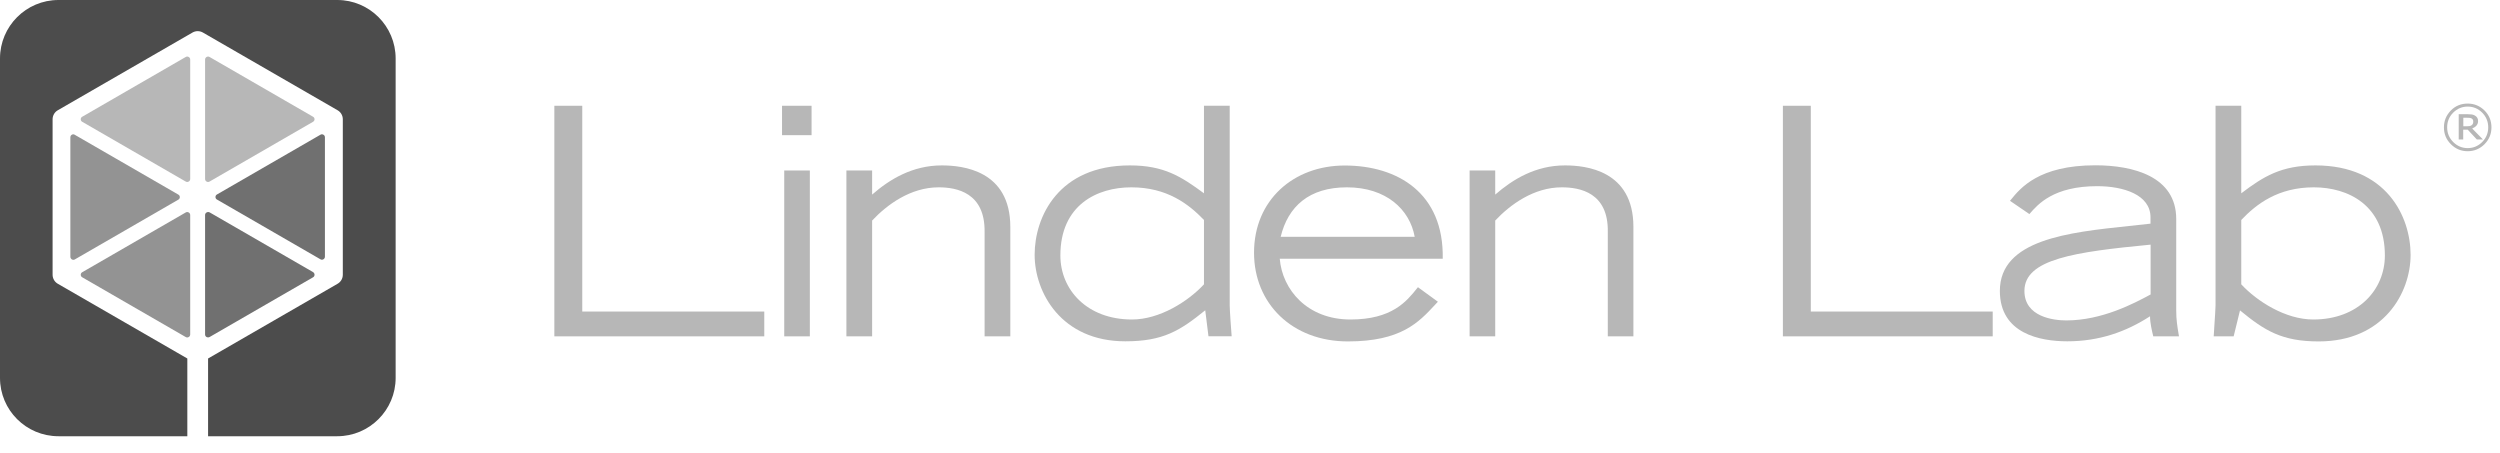 <svg width="160" height="29" viewBox="0 0 160 29" fill="none" xmlns="http://www.w3.org/2000/svg">
<path fill-rule="evenodd" clip-rule="evenodd" d="M35.478 6.769H37.265V19.939H48.914V21.526H35.478V6.769Z" fill="#B7B7B7"/>
<rect x="50.191" y="10.911" width="1.639" height="10.615" fill="#B7B7B7"/>
<rect x="50.05" y="6.769" width="1.89" height="1.882" fill="#B7B7B7"/>
<path fill-rule="evenodd" clip-rule="evenodd" d="M54.17 10.911H55.816V12.454C56.931 11.479 58.392 10.586 60.275 10.586C61.596 10.586 64.66 10.896 64.66 14.521V21.526H63.014V14.845C63.05 12.328 61.227 11.989 60.075 11.989C58.267 11.989 56.768 13.103 55.816 14.115V21.526H54.17V10.911Z" fill="#B7B7B7"/>
<path fill-rule="evenodd" clip-rule="evenodd" d="M78.701 6.769V19.533C78.701 19.821 78.796 21.201 78.826 21.519H77.342L77.135 19.858C75.526 21.157 74.456 21.844 72.02 21.844C67.923 21.844 66.217 18.721 66.217 16.307C66.217 13.856 67.76 10.586 72.308 10.586C74.493 10.586 75.593 11.295 77.054 12.372V6.769H78.701ZM72.448 20.448C74.212 20.448 76.036 19.297 77.054 18.197V14.078C76.08 13.066 74.699 11.989 72.404 11.989C70.211 11.989 67.864 13.118 67.864 16.351C67.864 18.544 69.569 20.448 72.448 20.448Z" fill="#B7B7B7"/>
<path fill-rule="evenodd" clip-rule="evenodd" d="M81.904 16.558C82.067 18.544 83.669 20.448 86.43 20.448C89.089 20.448 90.022 19.285 90.689 18.454C90.709 18.43 90.729 18.405 90.748 18.381L92.025 19.311C91.96 19.381 91.895 19.45 91.83 19.52C90.798 20.63 89.662 21.851 86.267 21.851C82.694 21.851 80.258 19.422 80.258 16.174C80.258 12.8 82.79 10.593 86.06 10.593C89.449 10.593 92.416 12.358 92.335 16.558H81.904ZM90.541 15.155C90.224 13.406 88.718 11.989 86.201 11.989C83.787 11.989 82.436 13.207 81.963 15.155H90.541Z" fill="#B7B7B7"/>
<path fill-rule="evenodd" clip-rule="evenodd" d="M94.055 10.911H95.694V12.454C96.816 11.479 98.27 10.586 100.16 10.586C101.482 10.586 104.538 10.896 104.538 14.521V21.526H102.899V14.845C102.943 12.328 101.12 11.989 99.954 11.989C98.152 11.989 96.646 13.103 95.694 14.115V21.526H94.055V10.911Z" fill="#B7B7B7"/>
<path fill-rule="evenodd" clip-rule="evenodd" d="M114.105 6.769H115.891V19.939H127.533V21.526H114.105V6.769Z" fill="#B7B7B7"/>
<path fill-rule="evenodd" clip-rule="evenodd" d="M139.278 14.011V19.88C139.278 20.468 139.349 20.894 139.437 21.419C139.443 21.454 139.449 21.49 139.455 21.526H137.809C137.728 21.194 137.602 20.67 137.602 20.242C136.067 21.238 134.339 21.844 132.309 21.844C130.567 21.844 127.991 21.356 127.991 18.618C127.991 15.332 132.383 14.871 136.272 14.462C136.735 14.414 137.191 14.366 137.632 14.314V13.908C137.632 12.461 135.904 11.915 134.221 11.915C131.427 11.915 130.423 13.075 129.895 13.685C129.89 13.69 129.885 13.696 129.881 13.701L128.64 12.852C128.654 12.836 128.667 12.819 128.681 12.802C129.304 12.034 130.485 10.579 134.103 10.579C136.517 10.579 139.278 11.287 139.278 14.011ZM132.243 20.507C134.531 20.507 136.583 19.415 137.639 18.846V15.657C132.811 16.122 129.563 16.573 129.563 18.618C129.563 20.286 131.431 20.507 132.243 20.507Z" fill="#B7B7B7"/>
<path fill-rule="evenodd" clip-rule="evenodd" d="M143.441 12.372C144.859 11.295 145.996 10.586 148.188 10.586C152.728 10.586 154.278 13.856 154.278 16.314C154.278 18.728 152.573 21.851 148.395 21.851C146.04 21.851 144.94 21.164 143.36 19.865L142.954 21.526H141.677C141.683 21.399 141.701 21.12 141.722 20.807C141.756 20.302 141.795 19.711 141.795 19.533V6.769H143.441V12.372ZM143.441 18.197C144.453 19.289 146.276 20.448 148.048 20.448C150.927 20.448 152.632 18.544 152.632 16.351C152.632 13.125 150.277 11.989 148.085 11.989C145.796 11.989 144.408 13.059 143.441 14.078V18.197Z" fill="#B7B7B7"/>
<path fill-rule="evenodd" clip-rule="evenodd" d="M21.585 0H3.743C1.676 0 0 1.676 0 3.743V24.184C0 26.251 1.676 27.919 3.743 27.919H11.989V22.944L3.698 18.16C3.492 18.042 3.366 17.82 3.366 17.584V7.633C3.366 7.397 3.492 7.175 3.698 7.057L12.321 2.082C12.527 1.964 12.778 1.964 12.985 2.082L21.607 7.057C21.814 7.175 21.94 7.397 21.94 7.633V17.584C21.94 17.82 21.814 18.042 21.607 18.16L13.317 22.944V27.919H21.585C23.645 27.919 25.321 26.243 25.321 24.184V3.743C25.321 1.676 23.645 0 21.585 0Z" fill="#4C4C4C"/>
<path opacity="0.4" fill-rule="evenodd" clip-rule="evenodd" d="M13.221 3.647C13.162 3.684 13.125 3.743 13.125 3.809V11.457C13.125 11.524 13.162 11.59 13.221 11.619C13.28 11.656 13.354 11.656 13.413 11.619L20.035 7.795C20.094 7.759 20.131 7.7 20.131 7.633C20.131 7.567 20.094 7.5 20.035 7.471L13.413 3.647C13.354 3.61 13.28 3.61 13.221 3.647Z" fill="#4C4C4C"/>
<path opacity="0.4" fill-rule="evenodd" clip-rule="evenodd" d="M11.885 3.647L5.263 7.471C5.204 7.5 5.167 7.567 5.167 7.633C5.167 7.7 5.204 7.766 5.263 7.795L11.885 11.619C11.944 11.656 12.018 11.656 12.077 11.619C12.136 11.59 12.173 11.524 12.173 11.457V3.809C12.173 3.743 12.136 3.676 12.077 3.647C12.018 3.61 11.952 3.61 11.885 3.647Z" fill="#4C4C4C"/>
<path opacity="0.6" fill-rule="evenodd" clip-rule="evenodd" d="M4.599 8.622C4.54 8.652 4.503 8.718 4.503 8.785V16.433C4.503 16.499 4.54 16.565 4.599 16.602C4.658 16.639 4.732 16.639 4.791 16.602L11.413 12.778C11.472 12.749 11.509 12.682 11.509 12.616C11.509 12.55 11.472 12.483 11.413 12.454L4.791 8.63C4.732 8.585 4.658 8.585 4.599 8.622Z" fill="#4C4C4C"/>
<path opacity="0.6" fill-rule="evenodd" clip-rule="evenodd" d="M11.885 13.598L5.263 17.422C5.204 17.451 5.167 17.518 5.167 17.584C5.167 17.651 5.204 17.717 5.263 17.747L11.885 21.57C11.944 21.607 12.018 21.607 12.077 21.57C12.136 21.541 12.173 21.474 12.173 21.401V13.76C12.173 13.694 12.136 13.627 12.077 13.598C12.018 13.561 11.952 13.561 11.885 13.598Z" fill="#4C4C4C"/>
<path opacity="0.8" fill-rule="evenodd" clip-rule="evenodd" d="M13.221 13.598C13.162 13.627 13.125 13.694 13.125 13.76V21.408C13.125 21.474 13.162 21.541 13.221 21.57C13.28 21.6 13.354 21.6 13.413 21.57L20.035 17.747C20.094 17.717 20.131 17.651 20.131 17.584C20.131 17.518 20.094 17.451 20.035 17.414L13.413 13.59C13.354 13.561 13.28 13.561 13.221 13.598Z" fill="#4C4C4C"/>
<path opacity="0.8" fill-rule="evenodd" clip-rule="evenodd" d="M20.508 8.622L13.886 12.446C13.827 12.476 13.79 12.542 13.79 12.609C13.79 12.675 13.827 12.742 13.886 12.771L20.508 16.595C20.567 16.632 20.64 16.632 20.699 16.595C20.759 16.558 20.795 16.499 20.795 16.425V8.785C20.795 8.718 20.759 8.652 20.699 8.622C20.64 8.585 20.567 8.585 20.508 8.622Z" fill="#4C4C4C"/>
<path fill-rule="evenodd" clip-rule="evenodd" d="M159.01 9.228C159.306 8.925 159.453 8.571 159.453 8.15C159.453 7.729 159.306 7.367 159.01 7.072C158.708 6.777 158.353 6.629 157.932 6.629C157.512 6.629 157.15 6.769 156.855 7.072C156.559 7.375 156.412 7.729 156.412 8.15C156.412 8.571 156.552 8.925 156.855 9.228C157.157 9.53 157.512 9.678 157.932 9.678C158.353 9.678 158.715 9.523 159.01 9.228ZM159.246 8.15C159.246 7.788 159.121 7.478 158.863 7.212C158.604 6.954 158.294 6.821 157.932 6.821C157.571 6.821 157.261 6.954 157.002 7.212C156.744 7.471 156.618 7.781 156.618 8.15C156.618 8.519 156.744 8.822 157.002 9.087C157.261 9.346 157.571 9.479 157.932 9.479C158.294 9.479 158.604 9.346 158.863 9.087C159.121 8.822 159.246 8.512 159.246 8.15ZM158.516 8.925H158.907L158.22 8.224C158.338 8.172 158.427 8.113 158.493 8.039C158.56 7.958 158.597 7.869 158.597 7.751C158.597 7.663 158.582 7.596 158.545 7.537C158.508 7.478 158.457 7.426 158.383 7.389C158.316 7.353 158.25 7.33 158.176 7.323C158.102 7.316 158.014 7.308 157.903 7.308H157.357V8.925H157.645V8.297H157.932L158.516 8.925ZM158.265 7.663C158.279 7.692 158.287 7.729 158.287 7.773C158.287 7.825 158.287 7.869 158.265 7.914C158.25 7.95 158.228 7.98 158.191 8.01C158.154 8.039 158.11 8.054 158.058 8.069C158.014 8.076 157.947 8.083 157.873 8.083H157.652V7.537H157.91C157.969 7.537 158.021 7.537 158.065 7.544C158.11 7.552 158.147 7.559 158.183 7.581C158.22 7.604 158.25 7.633 158.265 7.663Z" fill="#B7B7B7"/>
</svg>
